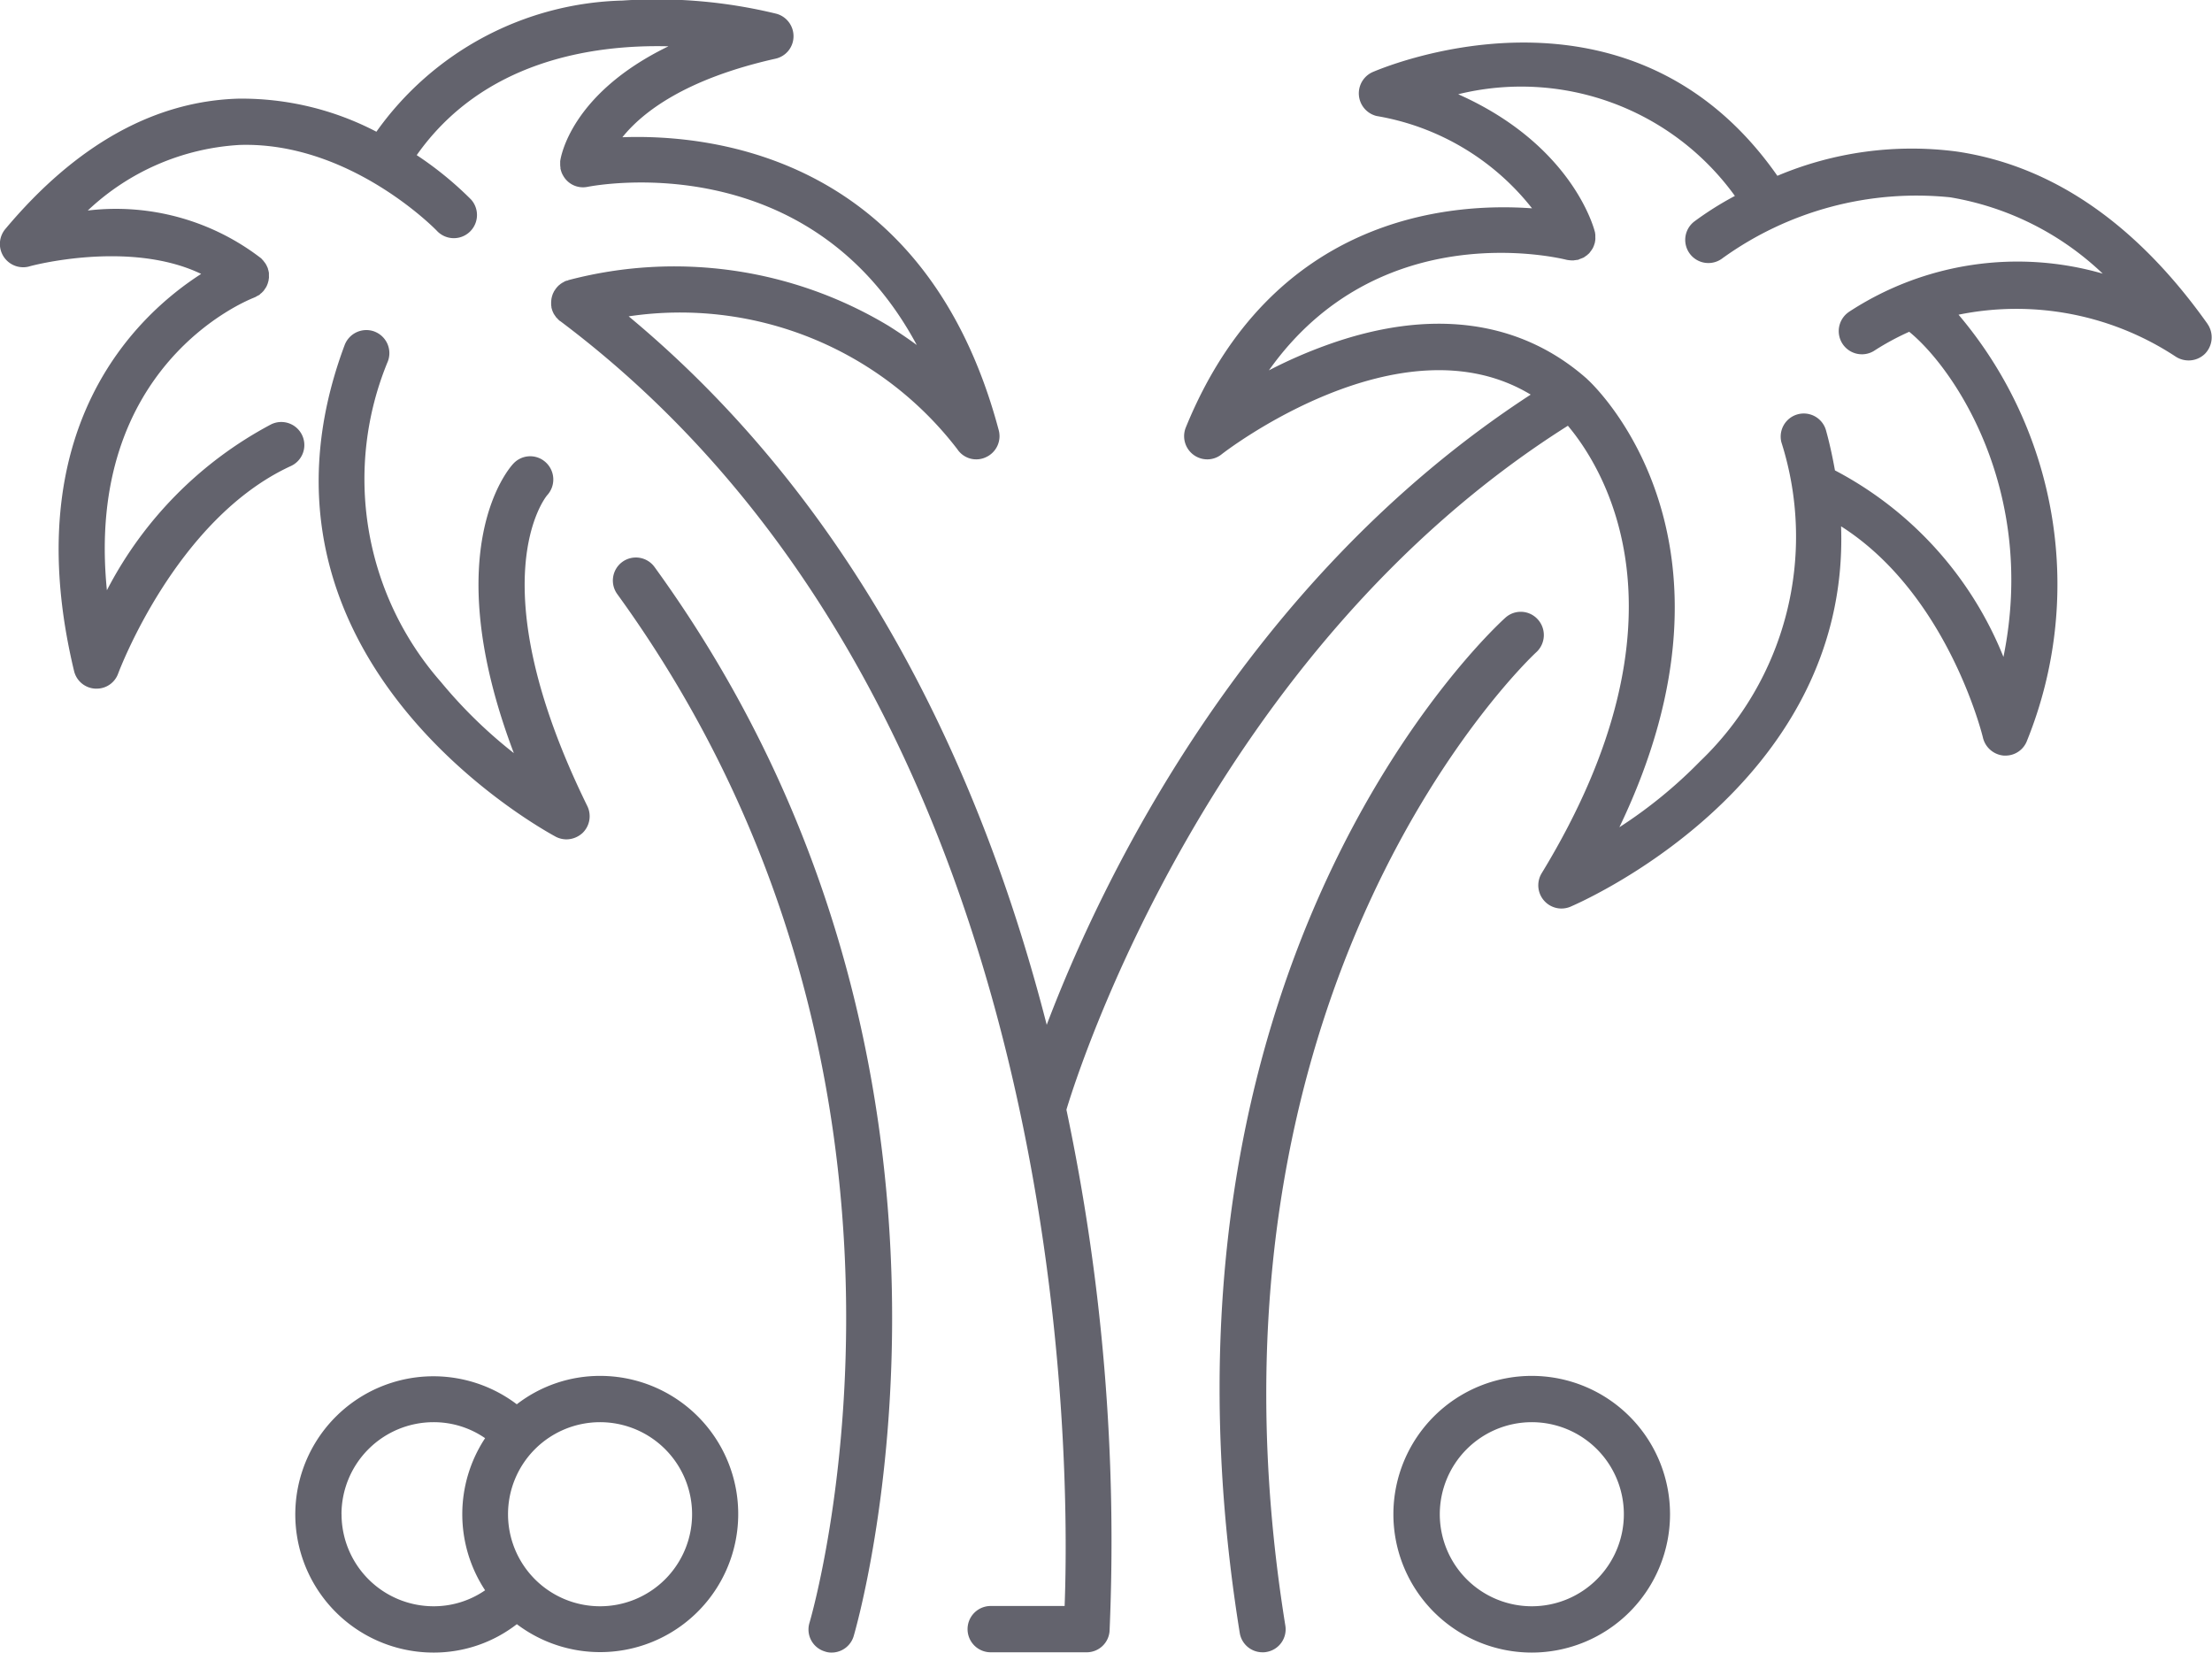 <svg xmlns="http://www.w3.org/2000/svg" width="80.281" height="59.97" viewBox="0 0 80.281 59.97">
  <defs>
    <style>
      .cls-1 {
        fill: #63636d;
        fill-rule: evenodd;
      }
    </style>
  </defs>
  <path id="shift.svg" class="cls-1" d="M771.432,1823.42a0.838,0.838,0,0,0-.185,1.17c12.76,17.6,7.036,37.13,6.976,37.33a0.832,0.832,0,0,0,.557,1.04,0.7,0.7,0,0,0,.245.04,0.836,0.836,0,0,0,.8-0.59c0.062-.21,6.042-20.51-7.223-38.8A0.837,0.837,0,0,0,771.432,1823.42Zm-9-8.36a0.843,0.843,0,0,0-1.079.49c-4.312,11.54,7.552,17.78,7.672,17.85a0.86,0.86,0,0,0,.382.09,0.872,0.872,0,0,0,.588-0.24,0.845,0.845,0,0,0,.164-0.97c-4-8.15-1.517-11.21-1.455-11.28a0.844,0.844,0,0,0-.04-1.18,0.832,0.832,0,0,0-1.184.03c-0.128.13-2.8,3.09,0.013,10.51a17.178,17.178,0,0,1-2.645-2.58,11.156,11.156,0,0,1-1.926-11.64A0.838,0.838,0,0,0,762.43,1815.06Zm66.528-.28c-2.583-3.64-5.643-5.74-9.093-6.25a12.539,12.539,0,0,0-6.516.88c-5.478-7.84-14.6-3.8-14.7-3.76a0.846,0.846,0,0,0,.156,1.59,9.11,9.11,0,0,1,5.64,3.35c-3.041-.22-9.449.31-12.565,7.95a0.842,0.842,0,0,0,.776,1.16,0.832,0.832,0,0,0,.518-0.18c0.069-.06,6.486-5.03,11.222-2.17-10.48,6.82-15.639,17.79-17.565,22.87-2.278-8.88-6.695-18.67-15.172-25.71a12.677,12.677,0,0,1,11.927,4.82,0.823,0.823,0,0,0,1.041.29,0.837,0.837,0,0,0,.462-0.98c-2.631-9.88-10.306-10.75-13.658-10.63,0.715-.89,2.255-2.11,5.555-2.85a0.832,0.832,0,0,0,.655-0.8,0.843,0.843,0,0,0-.616-0.83,18.327,18.327,0,0,0-5.589-.48,11.3,11.3,0,0,0-8.933,4.76,10.57,10.57,0,0,0-5.011-1.2c-3.054.09-5.9,1.68-8.456,4.73a0.845,0.845,0,0,0,.864,1.36c0.042-.02,3.641-0.98,6.243.27-2.335,1.5-6.728,5.6-4.613,14.41a0.834,0.834,0,0,0,.766.64h0.049a0.826,0.826,0,0,0,.786-0.55c0.021-.05,2.078-5.59,6.25-7.52a0.837,0.837,0,1,0-.7-1.52,14.173,14.173,0,0,0-5.959,6.02c-0.816-8.15,5.062-10.51,5.343-10.62,0.007,0,.013-0.01.02-0.01a0.269,0.269,0,0,0,.074-0.04c0.027-.01.055-0.03,0.08-0.04s0.038-.03.056-0.05a0.368,0.368,0,0,0,.079-0.07c0.007-.01.016-0.01,0.022-0.02s0.016-.02.024-0.03c0.019-.03.037-0.05,0.054-0.08a0.664,0.664,0,0,0,.038-0.06c0.013-.03.024-0.05,0.034-0.08a0.4,0.4,0,0,0,.026-0.08,0.606,0.606,0,0,0,.019-0.07c0-.03.008-0.06,0.011-0.08s0-.06,0-0.09,0-.05,0-0.08-0.007-.05-0.013-0.08-0.013-.05-0.022-0.08c0-.01-0.005-0.03-0.01-0.04l-0.016-.03a0.373,0.373,0,0,0-.038-0.08,0.325,0.325,0,0,0-.044-0.07c-0.014-.02-0.03-0.04-0.046-0.06a0.362,0.362,0,0,0-.063-0.07c-0.008-.01-0.014-0.02-0.023-0.03a8.628,8.628,0,0,0-6.3-1.74,8.76,8.76,0,0,1,5.507-2.38c4.024-.13,7.156,3.1,7.187,3.14a0.841,0.841,0,0,0,1.217-1.16,12.551,12.551,0,0,0-1.972-1.61c2.389-3.39,6.307-4.02,9.137-3.95-3.568,1.73-3.914,4.05-3.93,4.17,0,0.02,0,.04,0,0.05,0,0.03,0,.06,0,0.08a0.847,0.847,0,0,0,.01.1c0,0.01,0,.03,0,0.04s0.006,0.02.008,0.03a0.81,0.81,0,0,0,.024.08,0.443,0.443,0,0,0,.032.08,0.144,0.144,0,0,0,.021.04,0.824,0.824,0,0,0,.9.43c0.371-.07,8.065-1.49,11.947,5.74q-0.47-.345-1.016-0.69a15.085,15.085,0,0,0-11.607-1.67,0.076,0.076,0,0,0-.04.02,0.257,0.257,0,0,0-.085.02,0.23,0.23,0,0,0-.071.04,0.26,0.26,0,0,0-.072.04,0.254,0.254,0,0,0-.067.05,0.238,0.238,0,0,0-.058.05,0.359,0.359,0,0,0-.062.07c-0.009.01-.019,0.02-0.027,0.03s-0.011.02-.017,0.03a0.714,0.714,0,0,0-.047.07c-0.012.03-.024,0.05-0.034,0.07a0.846,0.846,0,0,0-.028.08,0.786,0.786,0,0,0-.021.08,0.487,0.487,0,0,0-.012.08,0.718,0.718,0,0,0-.006.08c0,0.03,0,.05,0,0.08s0.006,0.06.011,0.09c0,0.01,0,.02,0,0.03a0.186,0.186,0,0,1,.013.04c0.009,0.03.018,0.06,0.03,0.09s0.02,0.04.032,0.07,0.027,0.04.043,0.07a0.6,0.6,0,0,1,.048.07c0.016,0.02.033,0.03,0.05,0.05a0.42,0.42,0,0,0,.07.07,0.048,0.048,0,0,0,.029.02c18.693,14.03,18.5,41.65,18.31,46.63H784.8a0.84,0.84,0,0,0,0,1.68h3.479a0.832,0.832,0,0,0,.835-0.77,75.641,75.641,0,0,0-1.566-18.92c0.378-1.27,5.218-16.63,18.2-24.82,1.278,1.52,4.729,6.92-.952,16.24a0.843,0.843,0,0,0,.715,1.28,0.863,0.863,0,0,0,.315-0.06c0.114-.05,10.173-4.28,9.837-13.81,3.882,2.47,5.136,7.61,5.149,7.67a0.851,0.851,0,0,0,.761.65h0.056a0.832,0.832,0,0,0,.782-0.54,15.133,15.133,0,0,0-2.485-15.46,10.512,10.512,0,0,1,7.864,1.51,0.86,0.86,0,0,0,.484.15,0.845,0.845,0,0,0,.594-0.24A0.854,0.854,0,0,0,828.958,1814.78Zm-13.013-.43a0.841,0.841,0,0,0,.9,1.42,9.417,9.417,0,0,1,1.289-.7c1.679,1.37,4.636,5.82,3.42,11.8a13.187,13.187,0,0,0-6.115-6.77c-0.087-.48-0.19-0.97-0.33-1.47a0.838,0.838,0,0,0-1.614.45,11.286,11.286,0,0,1-2.954,11.58,16.954,16.954,0,0,1-2.926,2.39c5.052-10.52-.991-16.11-1.178-16.27a0.016,0.016,0,0,1,0-.01h-0.008c-2.437-2.15-5.707-2.57-9.457-1.21a17.213,17.213,0,0,0-2.077.91c4-5.64,10.494-4.09,10.81-4.01a1.251,1.251,0,0,0,.192.02h0.056c0.045-.01.088-0.01,0.13-0.02h0.032c0.014-.01.026-0.01,0.039-0.02l0.079-.03,0.076-.03c0.022-.01.043-0.03,0.064-0.04a0.358,0.358,0,0,1,.071-0.05,0.3,0.3,0,0,1,.054-0.05,0.351,0.351,0,0,0,.059-0.07c0.016-.02.03-0.04,0.045-0.06s0.031-.05.045-0.07,0.022-.05.032-0.07,0.023-.06.032-0.09c0-.01.009-0.02,0.012-0.03s0-.03.006-0.04c0.006-.03.01-0.06,0.013-0.09a0.716,0.716,0,0,0,0-.08c0-.02,0-0.05,0-0.08a0.694,0.694,0,0,0-.012-0.09c0-.01,0-0.02-0.006-0.03-0.037-.15-0.839-3.16-4.959-4.99a9.564,9.564,0,0,1,10.042,3.69,11.676,11.676,0,0,0-1.476.93,0.84,0.84,0,0,0,1.028,1.33,12.05,12.05,0,0,1,8.262-2.21,10.539,10.539,0,0,1,5.536,2.77A11.159,11.159,0,0,0,815.945,1814.35ZM804.6,1826.7a0.846,0.846,0,0,0,.058-1.19,0.832,0.832,0,0,0-1.183-.06c-0.554.5-13.544,12.59-9.636,36.84a0.835,0.835,0,0,0,.826.7,0.61,0.61,0,0,0,.134-0.01,0.833,0.833,0,0,0,.694-0.96C791.74,1838.72,804.473,1826.81,804.6,1826.7Zm-0.153,26.26a5.02,5.02,0,1,0,5.008,5.02A5.018,5.018,0,0,0,804.449,1852.96Zm0,8.36a3.34,3.34,0,1,1,3.332-3.34A3.34,3.34,0,0,1,804.449,1861.32Zm-33.817-8.36a4.936,4.936,0,0,0-3.03,1.03,5.013,5.013,0,1,0-3.03,9.01,4.916,4.916,0,0,0,3.032-1.03A5.012,5.012,0,1,0,770.632,1852.96Zm-9.392,5.02a3.341,3.341,0,0,1,3.332-3.34,3.275,3.275,0,0,1,1.88.58,5.014,5.014,0,0,0,0,5.52,3.278,3.278,0,0,1-1.88.58A3.341,3.341,0,0,1,761.24,1857.98Zm9.392,3.34a3.34,3.34,0,1,1,3.332-3.34A3.34,3.34,0,0,1,770.632,1861.32Z" transform="translate(-748.844 -1803.03)"/>
</svg>
